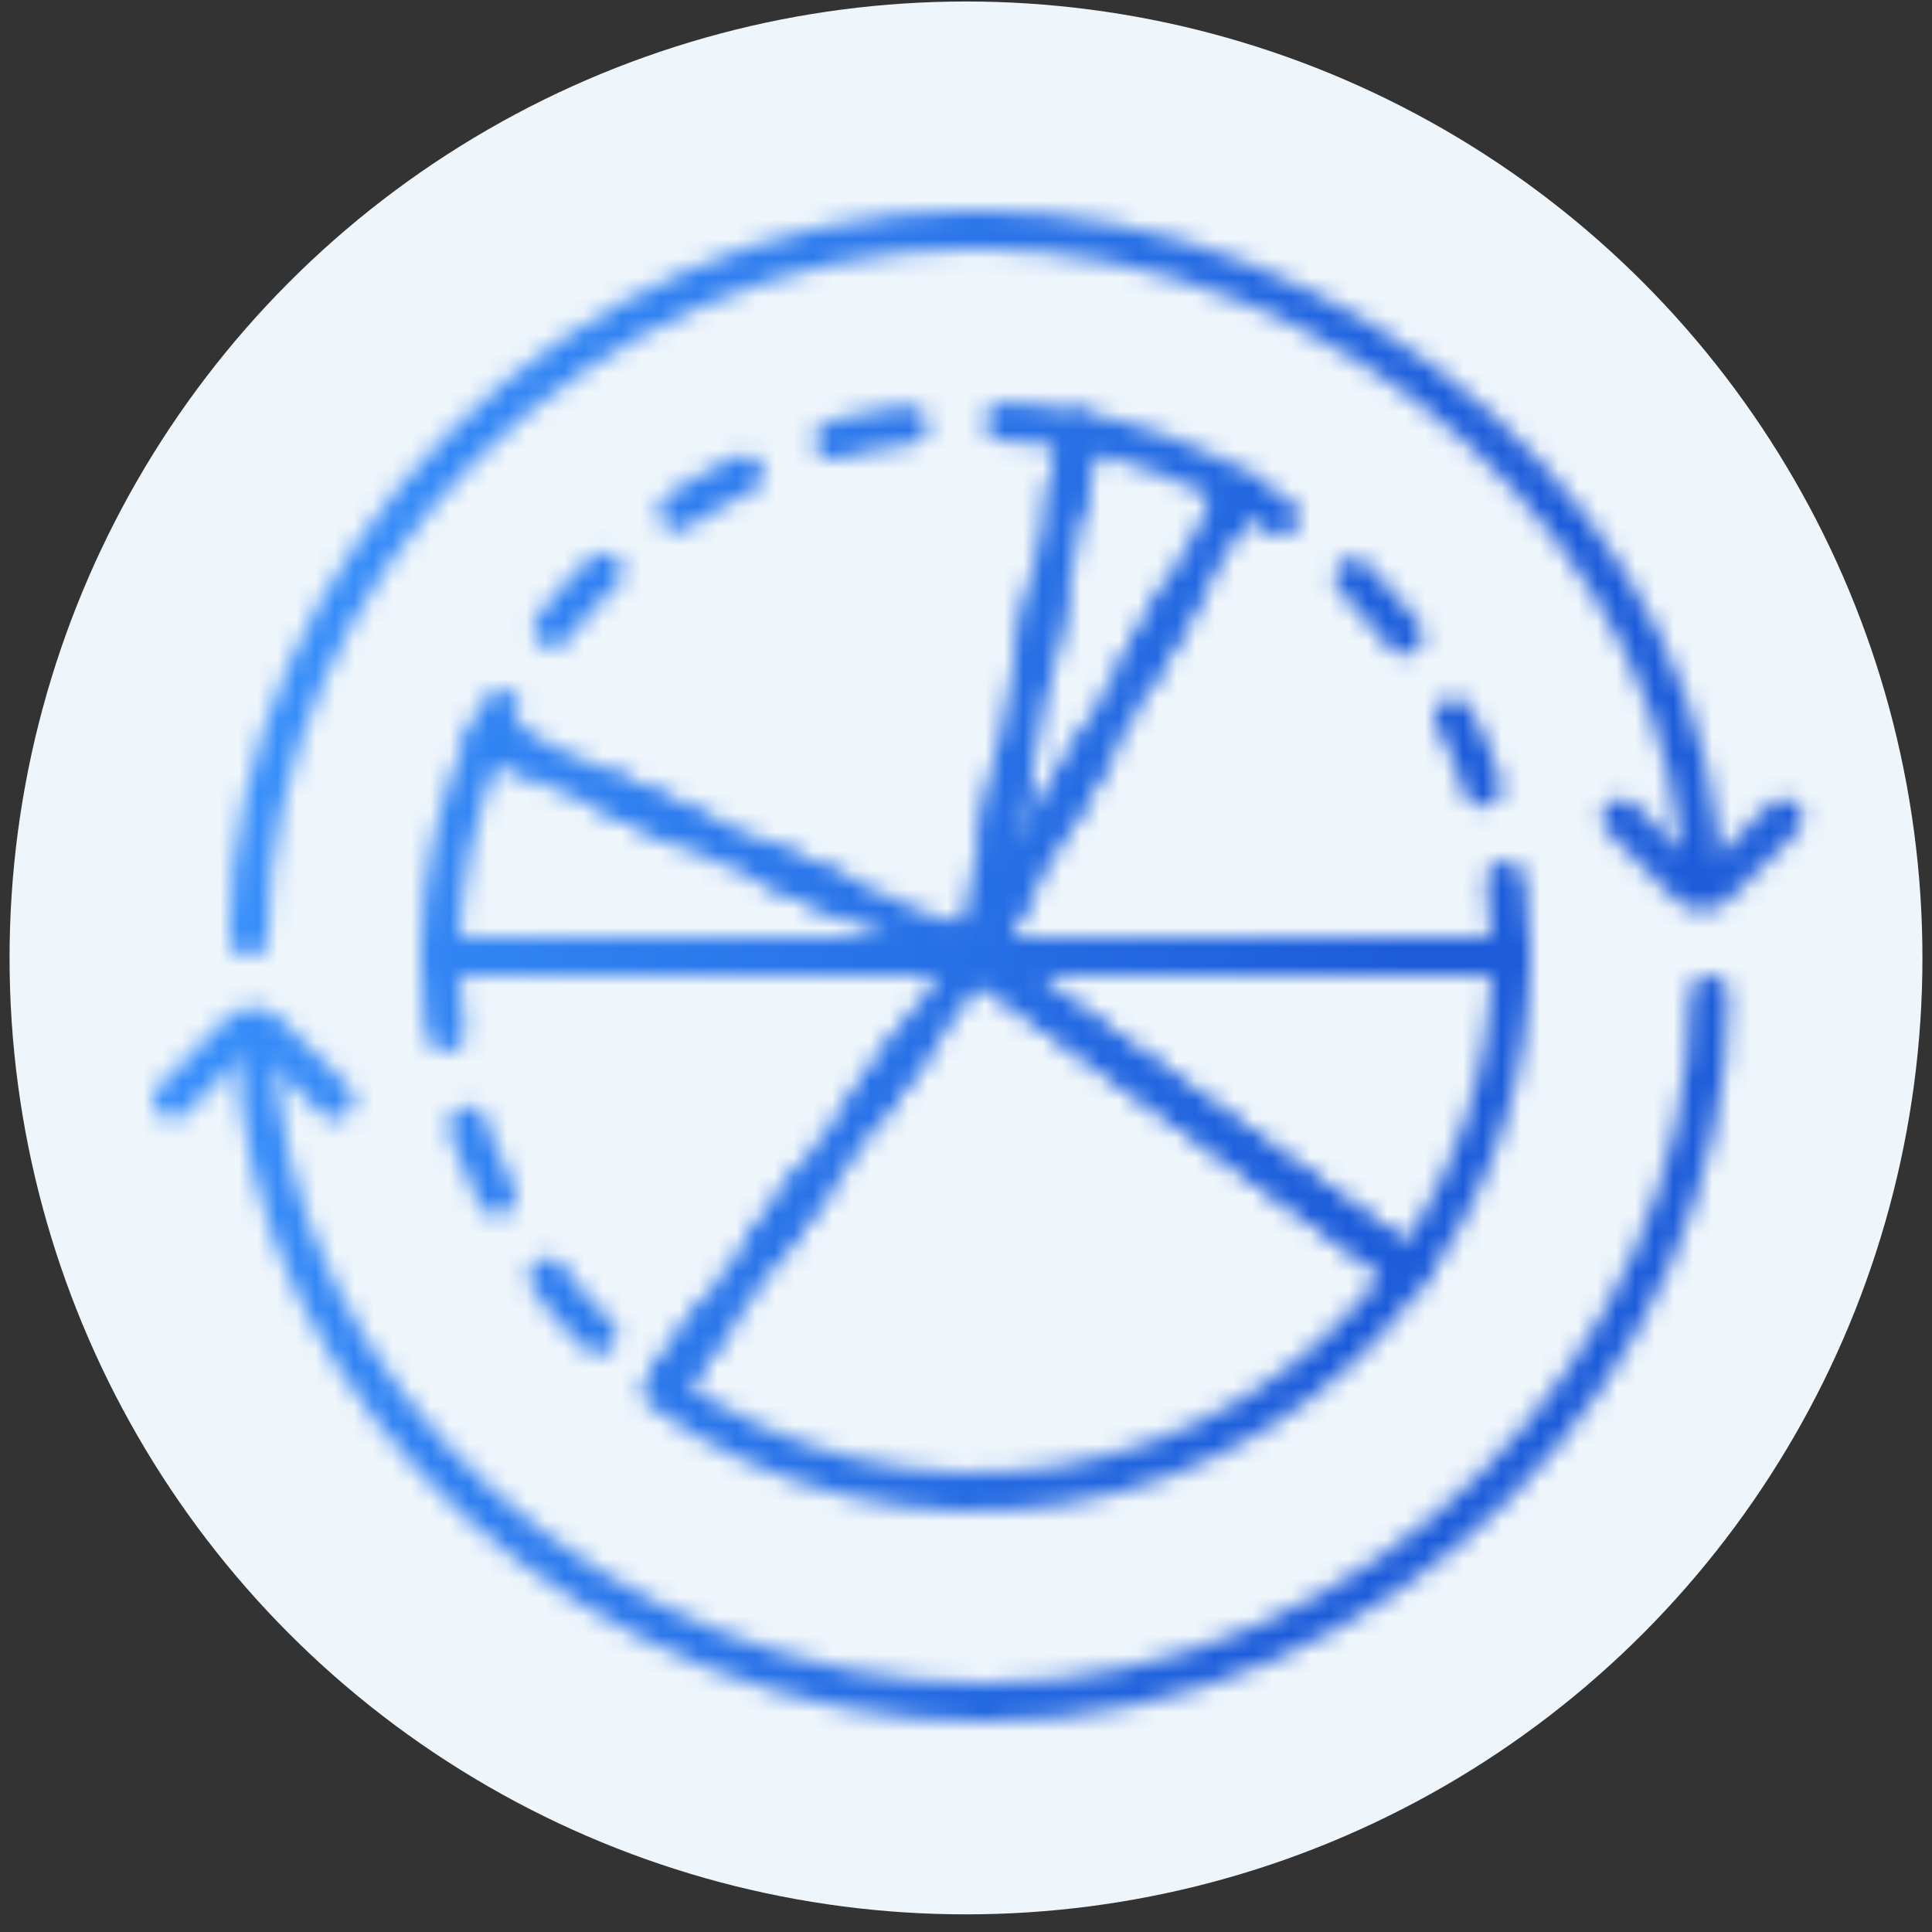<svg width="101" height="101" viewBox="0 0 101 101" fill="none" xmlns="http://www.w3.org/2000/svg">
<rect x="0" y="0" width="101" height="101" fill="#333333" stroke="none"/>
<circle cx="50.5" cy="50.078" r="50" fill="#EEF5FB"/>
<mask id="mask0_3266_89581" style="mask-type:alpha" maskUnits="userSpaceOnUse" x="8" y="11" width="87" height="79">
<path d="M90.367 52C90.367 51.448 89.919 51 89.367 51C88.815 51 88.367 51.448 88.367 52L90.367 52ZM88.367 52C88.367 70.448 71.802 88 51.367 88L51.367 90C72.906 90 90.367 71.552 90.367 52L88.367 52ZM51.367 88C32.321 88 14.367 72.354 14.367 54L12.367 54C12.367 73.646 31.414 90 51.367 90L51.367 88Z" fill="url(#paint0_linear_3266_89581)"/>
<path d="M17.484 57.5L13.949 53.965C13.558 53.574 12.925 53.574 12.535 53.965L8.999 57.5" stroke="url(#paint1_linear_3266_89581)" stroke-width="2" stroke-miterlimit="10" stroke-linecap="round"/>
<path d="M12 49C12 49.552 12.448 50 13 50C13.552 50 14 49.552 14 49H12ZM14 49C14 30.552 30.565 13 51 13V11C29.461 11 12 29.448 12 49H14ZM51 13C70.046 13 88 28.646 88 47H90C90 27.354 70.954 11 51 11V13Z" fill="url(#paint2_linear_3266_89581)"/>
<path d="M84.758 42.758L88.293 46.293C88.684 46.684 89.317 46.684 89.708 46.293L93.243 42.758" stroke="url(#paint3_linear_3266_89581)" stroke-width="2" stroke-miterlimit="10" stroke-linecap="round"/>
<path d="M23 50C23 54.427 24.05 58.792 26.064 62.735C28.077 66.678 30.997 70.087 34.584 72.683L51 50L23 50Z" stroke="url(#paint4_linear_3266_89581)" stroke-width="2" stroke-miterlimit="10" stroke-linecap="round" stroke-linejoin="round" stroke-dasharray="4 5"/>
<path d="M56.444 22.534C50.223 21.301 43.767 22.217 38.134 25.131C32.501 28.046 28.024 32.786 25.436 38.577L51 50L56.444 22.534Z" stroke="url(#paint5_linear_3266_89581)" stroke-width="2" stroke-miterlimit="10" stroke-linecap="round" stroke-linejoin="round" stroke-dasharray="4 5"/>
<path d="M25.446 38.555C23.833 42.157 22.999 46.059 23 50.005L51 50L25.446 38.555Z" stroke="url(#paint6_linear_3266_89581)" stroke-width="2" stroke-miterlimit="10" stroke-linejoin="round"/>
<path d="M34.592 72.688C37.571 74.843 40.946 76.39 44.523 77.241C48.1 78.091 51.81 78.229 55.441 77.646C59.071 77.062 62.551 75.77 65.682 73.842C68.813 71.914 71.534 69.388 73.688 66.409L51 50L34.592 72.688Z" stroke="url(#paint7_linear_3266_89581)" stroke-width="2" stroke-miterlimit="10" stroke-linejoin="round"/>
<path d="M73.699 66.394C77.142 61.627 78.997 55.895 79 50.014L51 50L73.699 66.394Z" stroke="url(#paint8_linear_3266_89581)" stroke-width="2" stroke-miterlimit="10" stroke-linejoin="round"/>
<path d="M64.838 25.659C62.232 24.177 59.405 23.123 56.464 22.538L51 50L64.838 25.659Z" stroke="url(#paint9_linear_3266_89581)" stroke-width="2" stroke-miterlimit="10" stroke-linejoin="round"/>
<path d="M79 50C79 45.054 77.69 40.197 75.204 35.922C72.717 31.647 69.142 28.107 64.843 25.662L51 50L79 50Z" stroke="url(#paint10_linear_3266_89581)" stroke-width="2" stroke-miterlimit="10" stroke-linecap="round" stroke-linejoin="round" stroke-dasharray="4 5"/>
</mask>
<g mask="url(#mask0_3266_89581)">
<rect x="7" y="9" width="90" height="83" fill="url(#paint11_linear_3266_89581)"/>
</g>
<defs>
<linearGradient id="paint0_linear_3266_89581" x1="82.479" y1="101.848" x2="-66.29" y2="47.265" gradientUnits="userSpaceOnUse">
<stop stop-color="#3C96FF"/>
<stop offset="0.36" stop-color="#1C5CDA"/>
</linearGradient>
<linearGradient id="paint1_linear_3266_89581" x1="18.573" y1="59.358" x2="7.81" y2="66.858" gradientUnits="userSpaceOnUse">
<stop stop-color="#3C96FF"/>
<stop offset="0.36" stop-color="#1C5CDA"/>
</linearGradient>
<linearGradient id="paint2_linear_3266_89581" x1="19.888" y1="-0.848" x2="168.657" y2="53.735" gradientUnits="userSpaceOnUse">
<stop stop-color="#3C96FF"/>
<stop offset="0.36" stop-color="#1C5CDA"/>
</linearGradient>
<linearGradient id="paint3_linear_3266_89581" x1="83.669" y1="40.9" x2="94.432" y2="33.4" gradientUnits="userSpaceOnUse">
<stop stop-color="#3C96FF"/>
<stop offset="0.36" stop-color="#1C5CDA"/>
</linearGradient>
<linearGradient id="paint4_linear_3266_89581" x1="3.555" y1="72.924" x2="25.084" y2="-47.605" gradientUnits="userSpaceOnUse">
<stop stop-color="#3C96FF"/>
<stop offset="0.36" stop-color="#1C5CDA"/>
</linearGradient>
<linearGradient id="paint5_linear_3266_89581" x1="3.555" y1="72.924" x2="25.084" y2="-47.605" gradientUnits="userSpaceOnUse">
<stop stop-color="#3C96FF"/>
<stop offset="0.36" stop-color="#1C5CDA"/>
</linearGradient>
<linearGradient id="paint6_linear_3266_89581" x1="3.555" y1="72.924" x2="25.084" y2="-47.605" gradientUnits="userSpaceOnUse">
<stop stop-color="#3C96FF"/>
<stop offset="0.36" stop-color="#1C5CDA"/>
</linearGradient>
<linearGradient id="paint7_linear_3266_89581" x1="3.555" y1="72.924" x2="25.084" y2="-47.605" gradientUnits="userSpaceOnUse">
<stop stop-color="#3C96FF"/>
<stop offset="0.36" stop-color="#1C5CDA"/>
</linearGradient>
<linearGradient id="paint8_linear_3266_89581" x1="3.555" y1="72.924" x2="25.084" y2="-47.605" gradientUnits="userSpaceOnUse">
<stop stop-color="#3C96FF"/>
<stop offset="0.36" stop-color="#1C5CDA"/>
</linearGradient>
<linearGradient id="paint9_linear_3266_89581" x1="3.555" y1="72.924" x2="25.084" y2="-47.605" gradientUnits="userSpaceOnUse">
<stop stop-color="#3C96FF"/>
<stop offset="0.36" stop-color="#1C5CDA"/>
</linearGradient>
<linearGradient id="paint10_linear_3266_89581" x1="3.555" y1="72.924" x2="25.084" y2="-47.605" gradientUnits="userSpaceOnUse">
<stop stop-color="#3C96FF"/>
<stop offset="0.36" stop-color="#1C5CDA"/>
</linearGradient>
<linearGradient id="paint11_linear_3266_89581" x1="15.157" y1="-19.821" x2="207.819" y2="17.495" gradientUnits="userSpaceOnUse">
<stop stop-color="#3C96FF"/>
<stop offset="0.36" stop-color="#1C5CDA"/>
</linearGradient>
</defs>
</svg>
